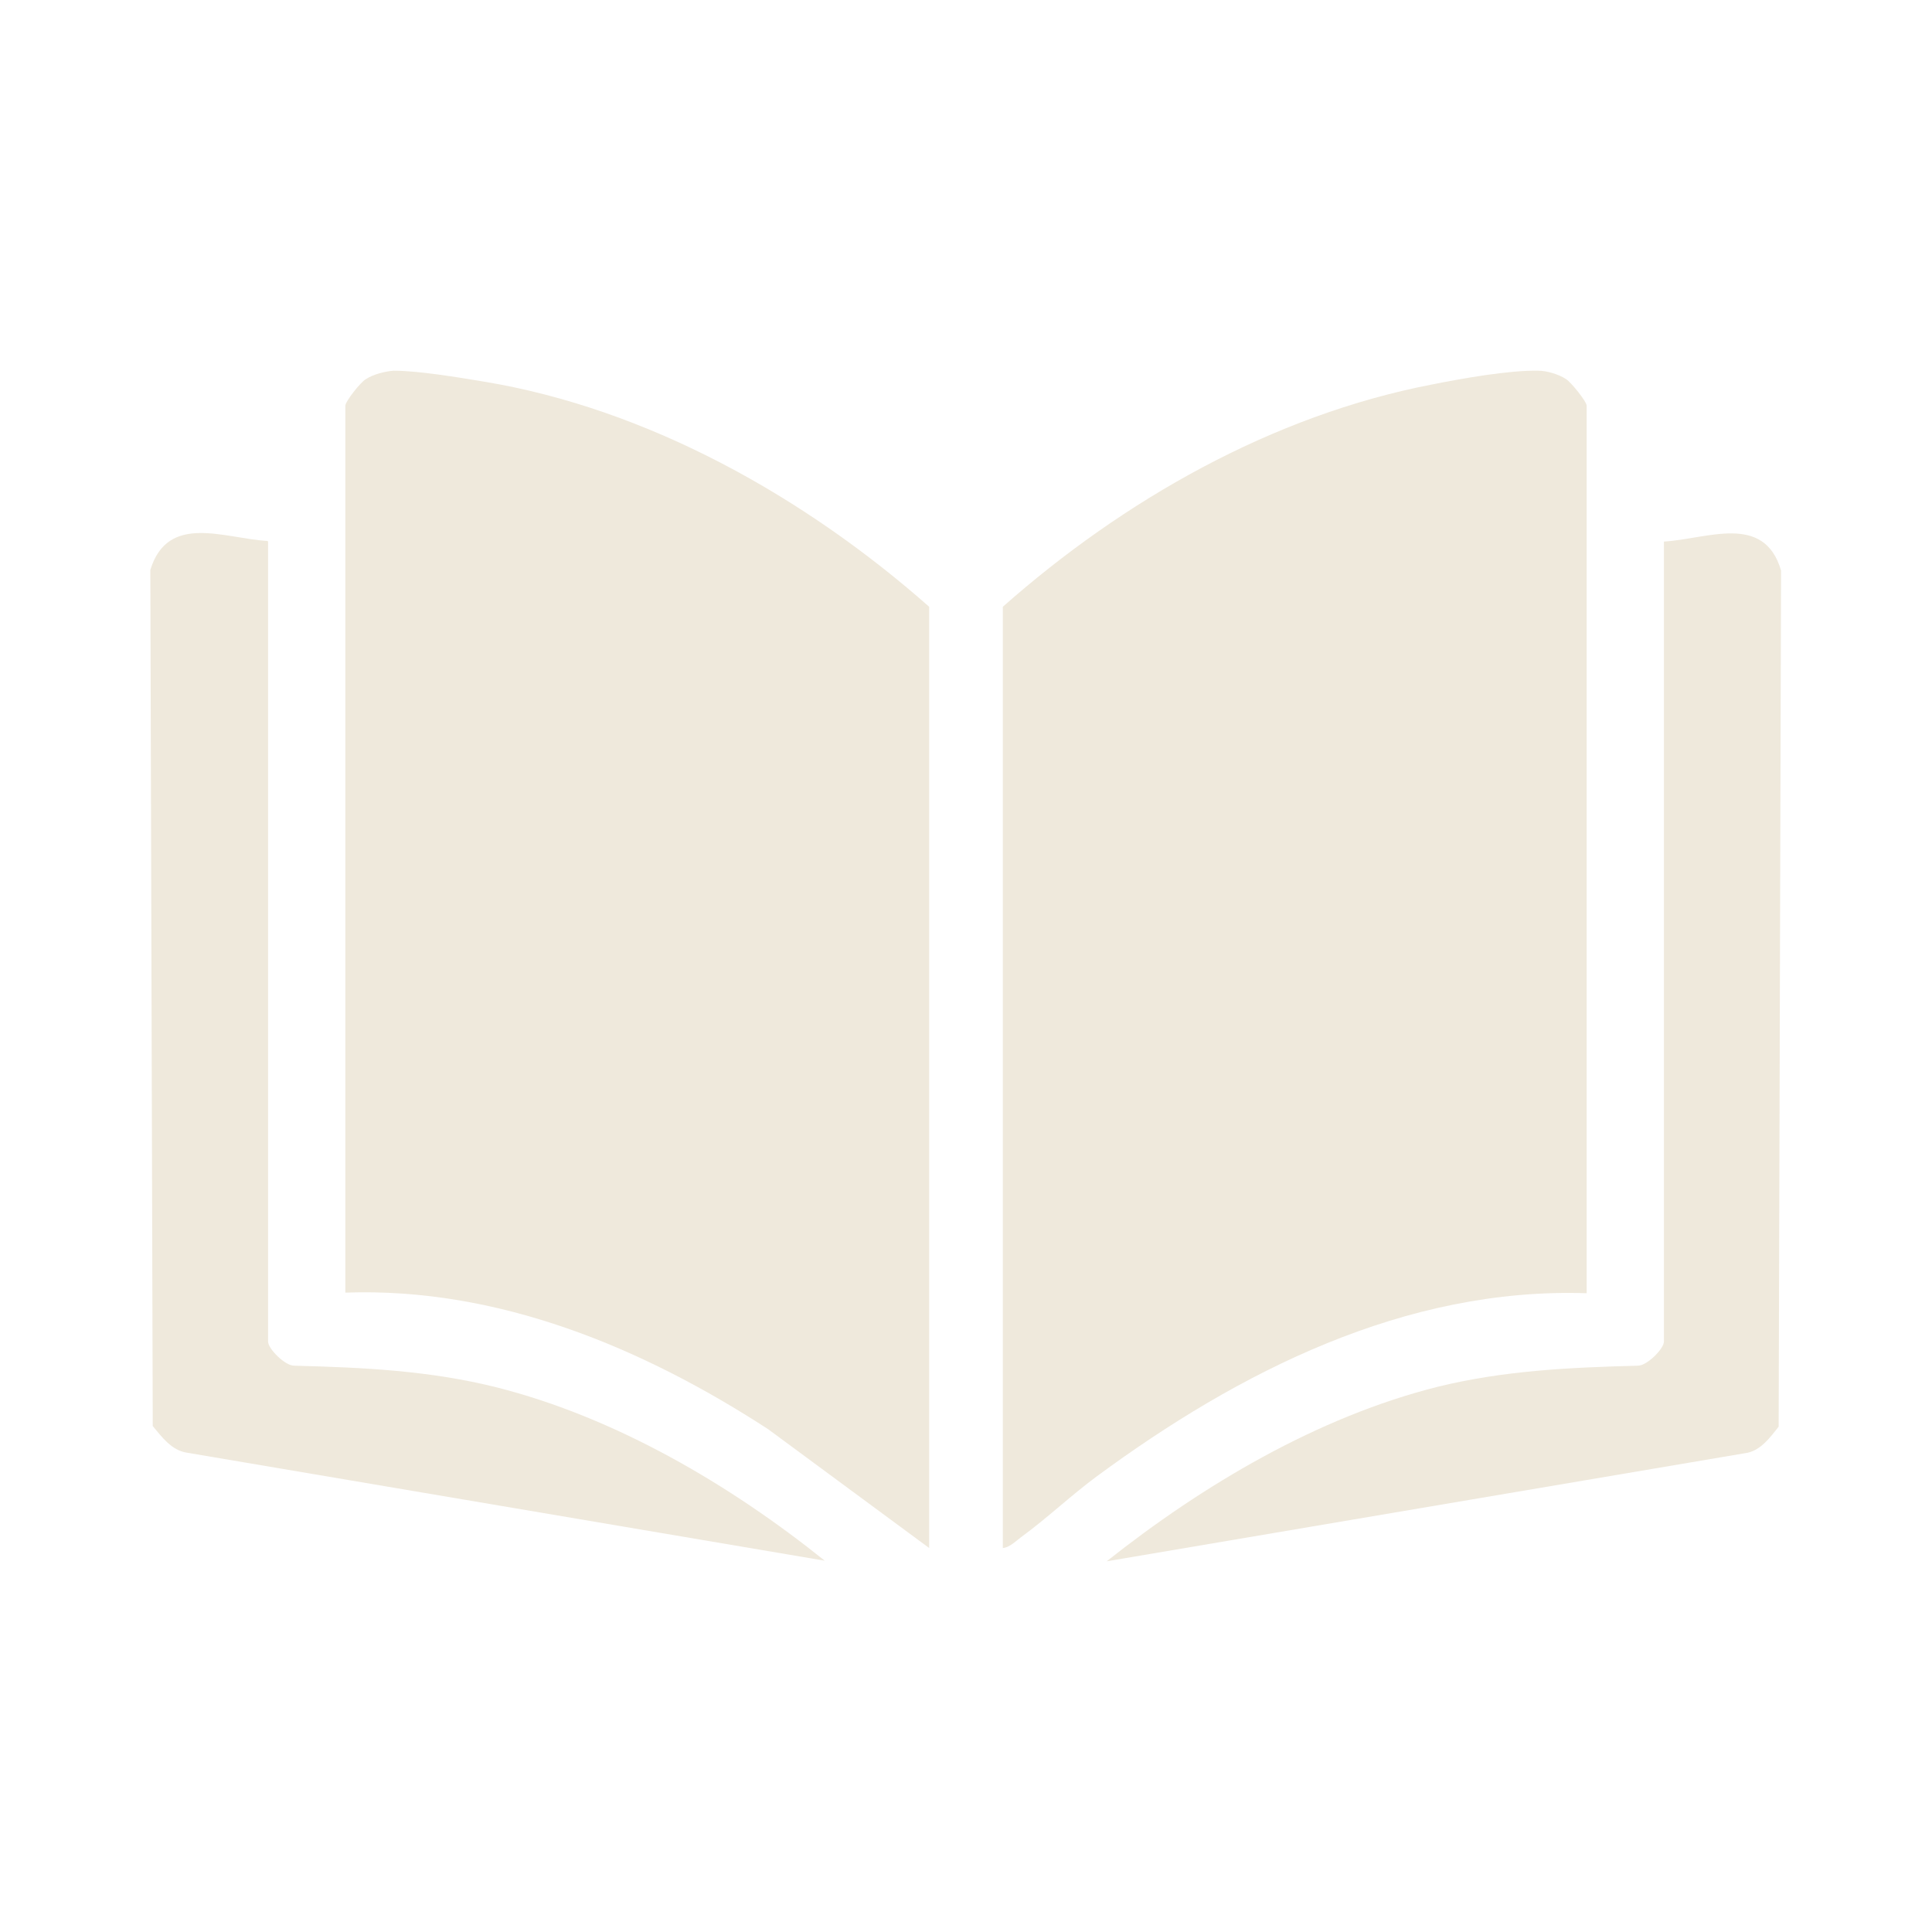 <?xml version="1.0" encoding="UTF-8"?>
<svg xmlns="http://www.w3.org/2000/svg" version="1.1" viewBox="0 0 32 32">
  <!-- Generator: Adobe Illustrator 29.6.1, SVG Export Plug-In . SVG Version: 2.1.1 Build 9)  -->
  <defs>
    <style>
      .st0 {
        fill: #efe9dc;
      }

      .st1 {
        display: none;
      }
    </style>
  </defs>
  <g id="_x30_1_x5F_Our_Story">
    <path class="st0" d="M15.39,25.64l-2.67-1.97c-2.08-1.35-4.47-2.35-7-2.26V6.72c0-.07.25-.39.34-.44.12-.08.32-.13.46-.14.41,0,1.07.11,1.49.18,2.73.45,5.33,1.92,7.38,3.73v15.59Z"/>
    <path class="st0" d="M26.28,21.42c-3.01-.1-5.76,1.3-8.11,3.03-.42.31-.81.68-1.23.99-.1.07-.21.19-.33.2v-15.59c1.99-1.76,4.46-3.17,7.1-3.68.5-.1,1.28-.24,1.77-.23.14,0,.34.06.46.14.08.05.34.37.34.44v14.7Z"/>
    <path class="st0" d="M27.56,8.97c.71-.04,1.66-.48,1.94.48l-.04,14.18c-.15.19-.31.41-.56.44l-10.57,1.79c1.59-1.26,3.49-2.39,5.48-2.89,1.1-.27,2.18-.32,3.32-.35.15,0,.43-.28.43-.4v-13.25Z"/>
    <path class="st0" d="M4.44,8.97v13.25c0,.12.28.4.43.4,1.15.03,2.24.08,3.36.36,1.97.5,3.86,1.61,5.43,2.87l-10.57-1.79c-.25-.04-.41-.26-.56-.44l-.04-14.18c.29-.95,1.23-.52,1.94-.48Z"/>
  </g>
  <g id="_x30_2_x5F_Our_Mission" class="st1">
    <path class="st0" d="M15.91,29.48h-1.74c-7.39-.58-12.71-7.27-11.46-14.65C4.06,6.86,12.75,2.22,20.16,5.57c.13.06.87.41.91.46.07.08.06.16.05.26l-.38,2.78-.12.09c-5.42-3.97-13.29-1.08-14.93,5.4-1.81,7.15,4.61,13.57,11.76,11.76,6.48-1.64,9.37-9.51,5.4-14.93l.09-.12,2.78-.38c.1,0,.18-.02.26.05s.5,1.03.58,1.21c3.26,7.85-2.17,16.8-10.66,17.32Z"/>
    <path class="st0" d="M29.5,5.78l-3.53,3.5c-1.18.12-2.38.39-3.56.5-.08,0-.21.04-.18-.08l.5-3.66,3.53-3.53.88,2.36,2.36.86v.05Z"/>
    <path class="st0" d="M20.13,10.68l-2.03,2.1c-2.19-1.62-5.27-1.23-7.03.82-2.44,2.85-1.11,7.33,2.48,8.37,4.8,1.4,8.6-4.04,5.7-8.06l2.1-2.03c.84,1.14,1.44,2.37,1.67,3.78,1.3,8.05-8.82,12.74-14.15,6.51-5.16-6.03.79-15.17,8.48-12.95,1.03.3,1.92.83,2.79,1.45Z"/>
    <path class="st0" d="M14.9,13.33c.67-.02,1.53.17,2.06.59l-2.47,2.48,1.12,1.12,2.48-2.47c.19.22.32.52.41.8,1,3.28-2.57,6.05-5.45,4.19-2.99-1.93-1.65-6.61,1.85-6.72Z"/>
  </g>
  <g id="_x30_3_x5F_How_it_Works" class="st1">
    <path class="st0" d="M12.09,29.5c-.05-.06-.14-.09-.18-.16-.17-.28-.05-1.35-.09-1.76-.14-1.52-1.17-2.18-1.85-3.37-1.33-2.36-.79-4.9-.88-7.49.18-.97,1.03-1.63,2.02-1.57l.08-.08V6.96c.22-1.5,2.02-2.15,3.15-1.13.22.2.61.8.61,1.08v6.3c.87-.5,1.84-.29,2.55.37,1.08-1.14,3.17-.52,3.25,1.11,1.21-.7,2.66.06,2.8,1.45-.15,2.67.49,5.49-.82,7.94-.68,1.27-1.8,1.98-1.92,3.56-.05.6.2,1.46-.26,1.87h-8.44Z"/>
    <path class="st0" d="M12.56,2.52c4.2-.39,6.88,4.53,4.12,7.71-.22.26-.56.66-.9.32-.37-.37.13-.7.32-.95,1.48-2.05.85-4.91-1.51-5.92-3.57-1.53-6.91,2.56-4.67,5.78.22.31.78.71.43,1.1-.39.43-.86-.21-1.08-.51-2.17-2.91-.32-7.18,3.28-7.52Z"/>
  </g>
  <g id="_x30_4_x5F_Why_Use_Find" class="st1">
    <path class="st0" d="M13.62,2.51l1.42.24c7.45,1.69,10.62,10.65,5.69,16.65-3.21,3.89-8.82,4.84-13.18,2.31l-4.99,1.35,1.36-4.98c-.61-1.12-1.09-2.33-1.3-3.6-.04-.28-.04-.59-.12-.85.03-.53-.04-1.1,0-1.63C2.87,7.06,7.06,2.87,11.99,2.51h1.63ZM13.57,15.21v-1.19c.63-.71,1.55-1.25,2.01-2.1.8-1.49.28-3.37-1.17-4.22-2.11-1.24-4.77.29-4.74,2.71h1.53c.45-2.99,4.58-1.24,2.71,1.16l-1.87,1.71v1.92h1.53ZM13.57,16.79h-1.53v1.58h1.53v-1.58Z"/>
    <path class="st0" d="M29.42,29.43l-4.2-1.14c-4.29,2.55-10.07.89-12.23-3.6,5.83-.09,10.78-4.48,11.58-10.25.06-.45.05-.91.11-1.36,0-.06-.02-.11.08-.08.15.04.75.44.92.56,3.79,2.62,4.91,7.67,2.6,11.68l1.14,4.2Z"/>
  </g>
  <g id="_x30_5_x5F_Join_the_Community" class="st1">
    <path class="st0" d="M21.04,29.5c-.08-.08-.18-.11-.27-.18-1.27-1.06-2.4-2.57-3.66-3.66-1-1.43.75-2.56,2.09-2.25.68.15,1.17.7,1.78.99v-6.25c0-.05.22-.55.27-.62.67-1.01,2.33-.94,2.9.14.05.09.2.47.2.54v3.66h3.56c.48,0,1.24.56,1.39,1.04l.17.55v4.48c-.08.2-.09.42-.18.63-.22.48-.71.77-1.19.95h-7.07Z"/>
    <path class="st0" d="M19.4,19.33h-9.04C-.08,18.61-.14,3.12,10.52,2.51c3.63.15,7.42-.2,11.02,0,7.33.4,10.64,9.73,5.19,14.63-.13.12-.71.61-.82.66-.1.04-.07-.04-.08-.08-.53-1.71-1.73-2.6-3.56-2.45-1.36.11-2.87,1.47-2.87,2.87v1.19ZM8.8,9.16v2.98c0,.27-.44.56-.71.56-.99-.03-.36-1.45-1.42-1.48-.83-.03-.9.75-.74,1.38.59,2.36,4.2,2.17,4.45-.46.12-1.23-.06-2.63,0-3.88-.04-.26-.29-.55-.55-.61-.28-.06-1.26-.04-1.57-.01-.73.07-.97.99-.39,1.39.3.21.6.12.95.14ZM13.64,7.64c-2.07.28-2,2.74-1.88,4.33.23,3.05,4.31,2.9,4.54.21.06-.67.07-2.56-.13-3.14-.37-1.04-1.45-1.56-2.52-1.41ZM17.94,7.8c-.15.13-.21.34-.23.53-.14,1.66.11,3.53,0,5.22.16,1.01,1.57.85,1.58-.16-.1-1.57.15-3.34,0-4.89-.06-.59-.33-.96-.97-.87-.12.02-.29.09-.38.17ZM23.62,10.47l-1.66-2.69c-.57-.38-1.23-.1-1.29.6-.15,1.66.09,3.56.03,5.25.13.69,1.11.82,1.45.23.02-.04.11-.29.11-.31v-2.19c.07,0,.09.07.12.12.46.73.87,1.7,1.37,2.37s1.4.42,1.47-.41c.15-1.66-.09-3.56-.03-5.25-.15-.7-1.16-.79-1.46-.19-.02.03-.09.26-.09.27v2.19Z"/>
    <path class="st0" d="M13.57,12.51c-.12-.11-.21-.32-.23-.48-.05-.45-.06-1.83,0-2.26.11-.68,1.12-.83,1.35-.15.12.35.11,1.88.06,2.3-.07.62-.68,1.06-1.19.59Z"/>
  </g>
  <g id="_x30_6_x5F_Ready" class="st1">
    <path class="st0" d="M12.13,29.46c-2.1-.16-4.28-1.35-5.59-2.98-3.21-3.97-1.96-9.76,2.04-12.65,2.71-1.96,4.59-2.52,6.07-5.89.7-1.57.69-2.55.85-4.2.08-.82.77-1.28,1.56-1.24,1.48.07,2.55,1.38,2.56,2.82.01,1.83-.26,3.89-.85,5.63-.06.17-.37,1.06-.44,1.12-.05.05-.34.13-.46.2-1.75,1.03-1.9,3.15-.42,4.5-.15.05-.32.16-.45.27-.71.59-.81,1.34-1.53,2-1.13,1.04-2.78,1.79-4.33,1.89-.45.03-1.17-.08-1.57.01s-.45.78.04.83c1.52.18,3.43-.2,4.77-.92l1.69-1.13c.15.87.85,1.65,1.69,1.9-1.33,1.26-1.09,3.39.47,4.34-1.03.89-1.22,2.45-.32,3.5-1.89-.11-3.93.14-5.8,0Z"/>
    <path class="st0" d="M24.15,29.46h-4.69c-1.75-.48-1.64-3.02.23-3.16,1.41-.11,2.95.08,4.38,0,1.77.34,1.82,2.69.08,3.16Z"/>
    <path class="st0" d="M26.71,17.84c1.02,1.04.43,2.85-1.02,3.08h-7.32c-2.09-.41-1.98-3.4.16-3.62s4.73.16,6.95,0c.45.06.9.22,1.22.54Z"/>
    <path class="st0" d="M18.86,12.84c1.87.09,3.95-.18,5.79-.02,2.2.19,2.21,3.37.04,3.63-1.83-.1-3.83.15-5.64,0-2.24-.18-2.35-3.23-.19-3.62Z"/>
    <path class="st0" d="M19.55,21.79c1.29-.12,3.59-.11,4.89-.02,2.31.17,2.57,3.06.42,3.63-1.78-.11-3.78.17-5.53,0-1.97-.18-2.25-3.38.23-3.62Z"/>
  </g>
</svg>